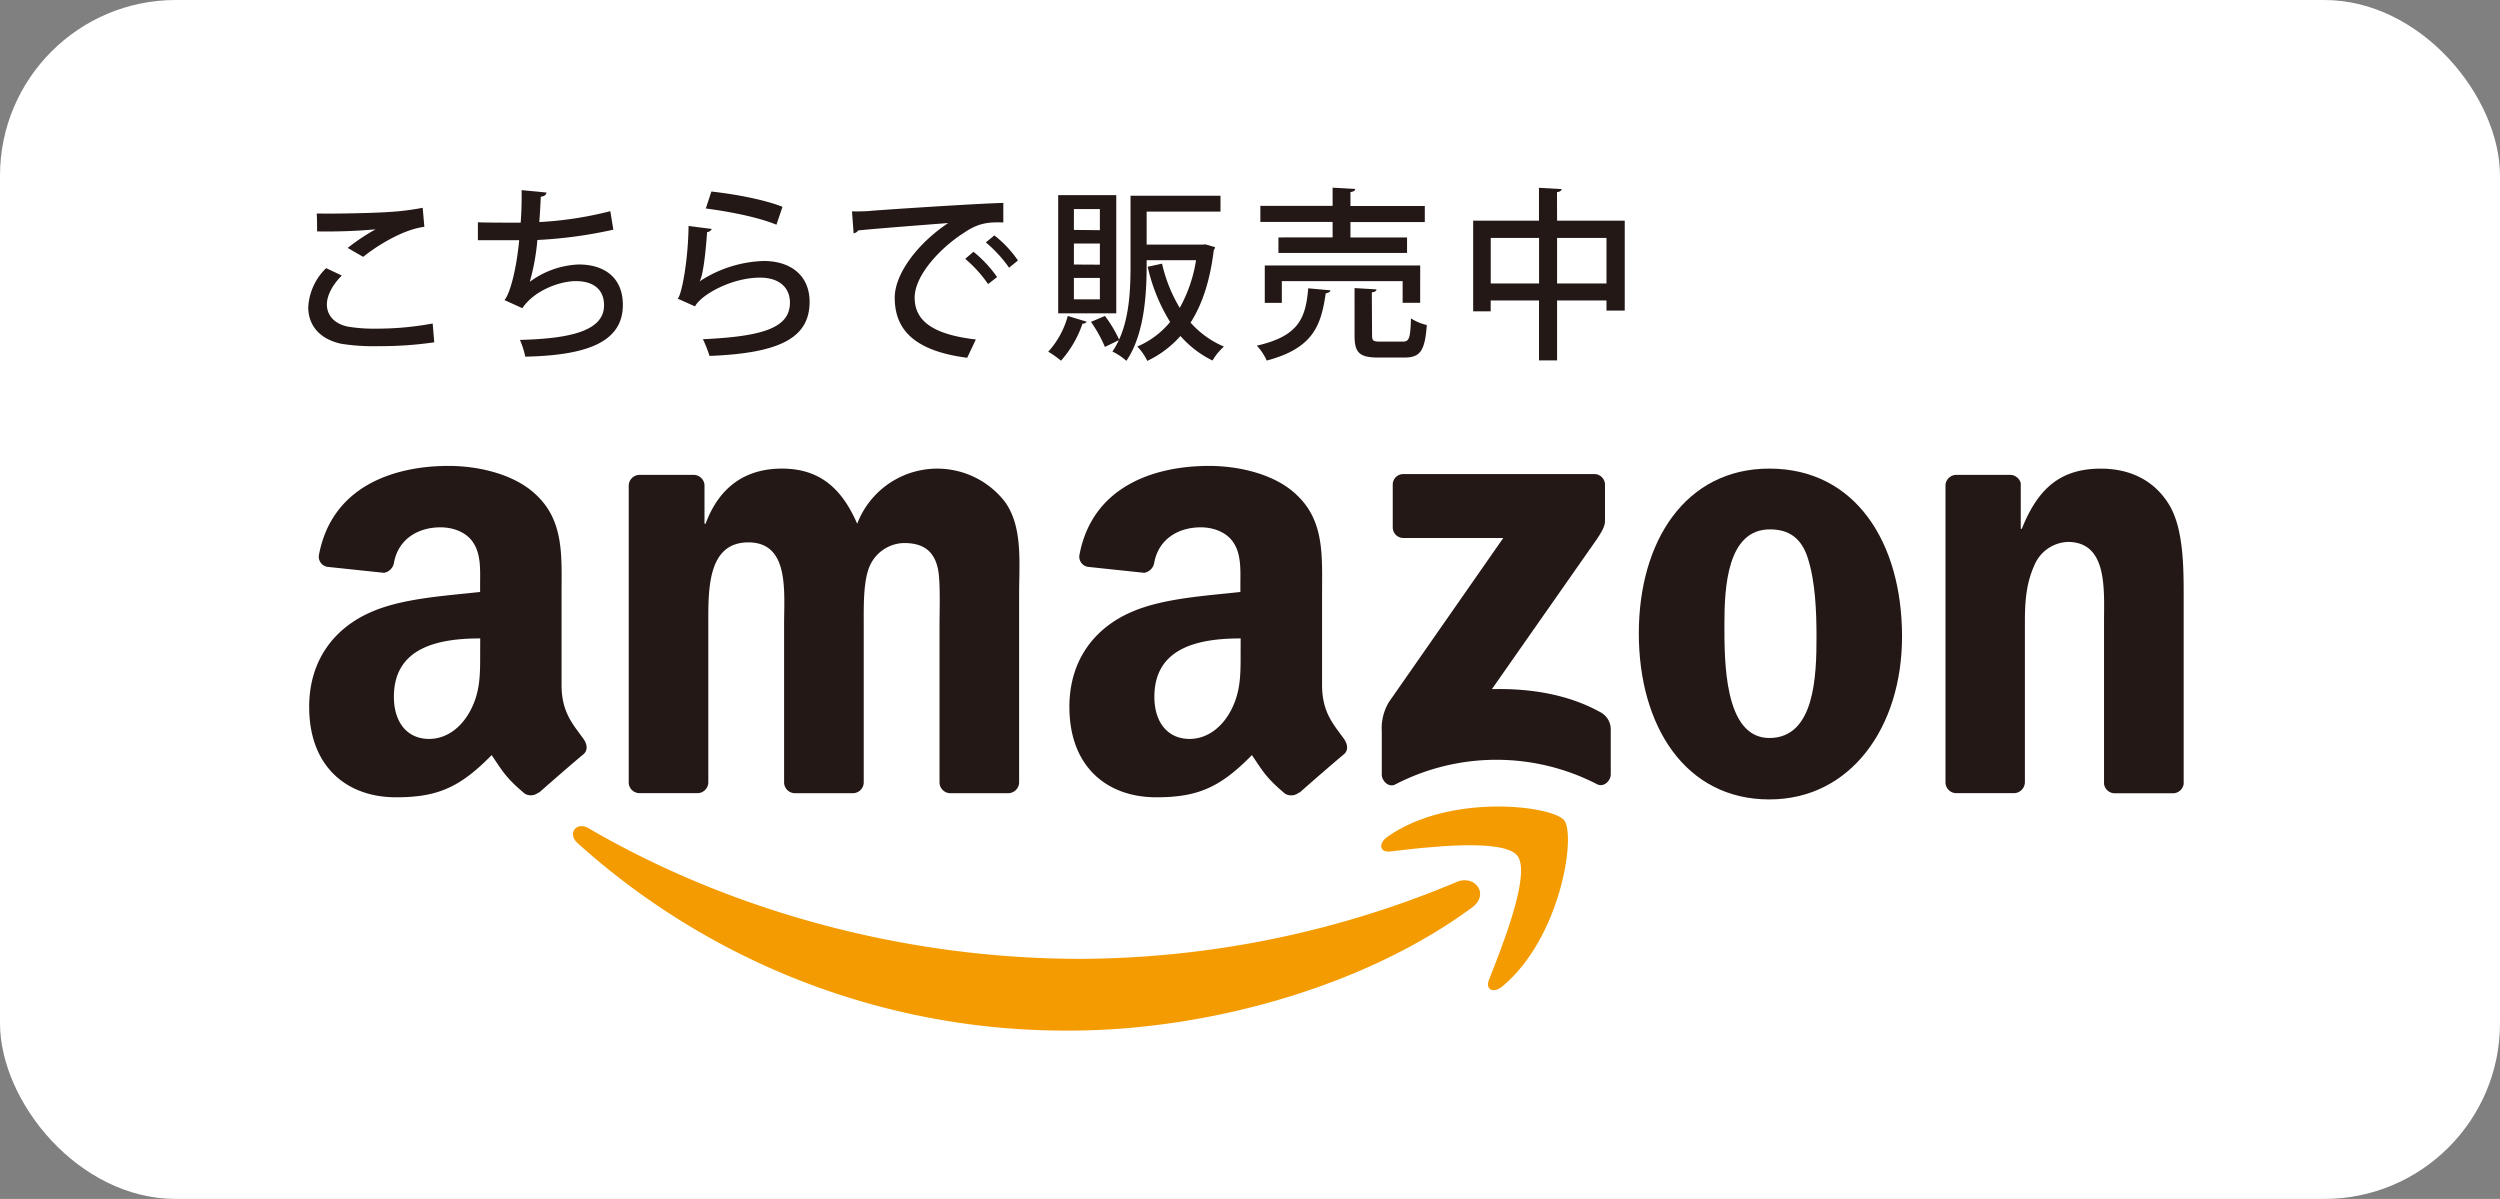 <svg id="レイヤー_1" data-name="レイヤー 1" xmlns="http://www.w3.org/2000/svg" viewBox="0 0 538.04 258.03"><rect x="0" y="0" width="538.04" height="258.03" fill="#808080" stroke="none"/><defs><style>.cls-1{fill:#fff;}.cls-2{fill:#f39b00;}.cls-2,.cls-3{fill-rule:evenodd;}.cls-3,.cls-4{fill:#231815;}</style></defs><title>アートボード 1</title><rect class="cls-1" width="538.04" height="258.03" rx="37.83" ry="37.83"/><path class="cls-2" d="M316.82,195.3c-23.44,17.29-57.42,26.5-86.68,26.5a156.86,156.86,0,0,1-105.88-40.39c-2.19-2-.24-4.69,2.4-3.16,30.15,17.55,67.44,28.11,106,28.11a210.91,210.91,0,0,0,80.81-16.53C317.38,188.15,320.69,192.44,316.82,195.3Z"/><path class="cls-2" d="M326.57,184.17c-3-3.84-19.82-1.82-27.37-.92-2.3.28-2.64-1.73-.58-3.18,13.41-9.42,35.4-6.7,38-3.55s-.67,25.23-13.25,35.74c-1.93,1.62-3.77.76-2.92-1.38C323.24,203.83,329.57,188,326.57,184.17Z"/><path class="cls-3" d="M299.74,113.51v-9.16a2.26,2.26,0,0,1,2.32-2.32h41a2.29,2.29,0,0,1,2.36,2.31v7.85c0,1.32-1.12,3-3.09,5.76l-21.25,30.36c7.89-.19,16.24,1,23.41,5a4.18,4.18,0,0,1,2.17,3.57v9.77c0,1.35-1.47,2.91-3,2.1a47.27,47.27,0,0,0-43.37.07c-1.43.76-2.91-.77-2.91-2.12v-9.29a11,11,0,0,1,1.52-6.29l24.63-35.34H302.1A2.28,2.28,0,0,1,299.74,113.51Z"/><path class="cls-3" d="M150,170.7H137.54a2.35,2.35,0,0,1-2.23-2.11V104.51a2.35,2.35,0,0,1,2.41-2.31h11.62a2.36,2.36,0,0,1,2.28,2.15v8.37h.23c3-8.09,8.74-11.87,16.43-11.87s12.7,3.78,16.2,11.87a18.44,18.44,0,0,1,31.7-4.85c4,5.39,3.15,13.22,3.15,20.09v40.44a2.36,2.36,0,0,1-2.41,2.31H204.45a2.35,2.35,0,0,1-2.25-2.31v-34c0-2.7.23-9.44-.35-12-.93-4.32-3.73-5.53-7.34-5.53a8.27,8.27,0,0,0-7.46,5.26c-1.28,3.24-1.16,8.63-1.16,12.27v34a2.35,2.35,0,0,1-2.41,2.31H171a2.35,2.35,0,0,1-2.25-2.31v-34c0-7.15,1.16-17.67-7.69-17.67s-8.62,10.25-8.62,17.67v34A2.35,2.35,0,0,1,150,170.7Z"/><path class="cls-3" d="M380.79,100.85c18.53,0,28.56,15.91,28.56,36.14,0,19.55-11.07,35.06-28.56,35.06-18.18,0-28.09-15.92-28.09-35.74S362.73,100.85,380.79,100.85Zm.12,13.08c-9.21,0-9.79,12.54-9.79,20.36s-.12,24.54,9.68,24.54,10.14-13.48,10.14-21.71c0-5.4-.23-11.87-1.87-17C387.67,115.68,384.87,113.93,380.91,113.93Z"/><path class="cls-3" d="M433.38,170.7H420.94a2.34,2.34,0,0,1-2.24-2.31l0-64.1a2.37,2.37,0,0,1,2.4-2.09h11.58a2.38,2.38,0,0,1,2.22,1.8v9.8h.23c3.5-8.77,8.39-12.94,17-12.94,5.6,0,11.07,2,14.57,7.55,3.26,5.13,3.26,13.75,3.26,20v40.32a2.36,2.36,0,0,1-2.39,2H455.05a2.36,2.36,0,0,1-2.23-2V133.89c0-7,.82-17.26-7.81-17.26a8.15,8.15,0,0,0-7.22,5.12c-1.75,3.91-2,7.82-2,12.14v34.5A2.39,2.39,0,0,1,433.38,170.7Z"/><path class="cls-3" d="M267,140.1c0,4.87.12,8.92-2.33,13.25-2,3.51-5.14,5.68-8.64,5.68-4.79,0-7.59-3.65-7.59-9.06,0-10.64,9.54-12.57,18.57-12.57Zm12.59,30.44a2.59,2.59,0,0,1-3,.29c-4.15-3.45-4.89-5-7.16-8.32-6.85,7-11.71,9.08-20.59,9.08-10.51,0-18.69-6.49-18.69-19.46,0-10.13,5.49-17,13.32-20.4,6.78-3,16.24-3.51,23.48-4.33v-1.62c0-3,.23-6.49-1.52-9.05-1.52-2.3-4.44-3.24-7-3.24-4.76,0-9,2.44-10,7.5a2.64,2.64,0,0,1-2.17,2.29L234.18,122a2.2,2.2,0,0,1-1.86-2.61c2.78-14.68,16-19.12,27.92-19.12,6.07,0,14,1.62,18.8,6.22,6.08,5.68,5.49,13.25,5.49,21.49v19.45c0,5.85,2.43,8.42,4.71,11.58.8,1.13,1,2.48,0,3.31-2.55,2.13-7.08,6.07-9.58,8.29Z"/><path class="cls-3" d="M103.34,140.1c0,4.87.12,8.92-2.34,13.25-2,3.51-5.13,5.68-8.64,5.68-4.79,0-7.59-3.65-7.59-9.06,0-10.64,9.54-12.57,18.58-12.57Zm12.58,30.44a2.58,2.58,0,0,1-2.95.29c-4.15-3.45-4.89-5-7.16-8.32-6.85,7-11.71,9.08-20.58,9.08-10.51,0-18.69-6.49-18.69-19.46,0-10.13,5.49-17,13.31-20.4,6.77-3,16.24-3.51,23.48-4.33v-1.62c0-3,.23-6.49-1.52-9.05-1.52-2.3-4.44-3.24-7-3.24-4.76,0-9,2.44-10,7.5a2.64,2.64,0,0,1-2.17,2.29L70.51,122a2.2,2.2,0,0,1-1.86-2.61c2.78-14.68,16-19.12,27.92-19.12,6.07,0,14,1.62,18.81,6.22,6.07,5.68,5.48,13.25,5.48,21.49v19.45c0,5.85,2.43,8.42,4.71,11.58.8,1.13,1,2.48,0,3.31-2.55,2.13-7.08,6.07-9.58,8.29Z"/><path class="cls-4" d="M93.46,73.67a80.24,80.24,0,0,1-12.06.83,44.3,44.3,0,0,1-8-.52c-5-1.11-7.06-4.32-7.06-7.86a12.64,12.64,0,0,1,3.85-8.41l3.37,1.59c-2,2-3.21,4.28-3.21,6.23,0,2.14,1.39,4.09,4.48,4.76a33.94,33.94,0,0,0,6.07.44,65.28,65.28,0,0,0,12.22-1.11ZM74.82,53.36a45.2,45.2,0,0,1,6-4v0a117.86,117.86,0,0,1-12.58.44c0-1,0-2.93-.08-3.85,3.77.08,11.94-.08,15.51-.32a56.37,56.37,0,0,0,7.3-.91l.36,4.09c-5.08.67-10.87,4.6-13.17,6.47Z"/><path class="cls-4" d="M132,49.43a96.75,96.75,0,0,1-16.35,2.22,47.77,47.77,0,0,1-1.63,9,18.92,18.92,0,0,1,10.51-3.73c5.67,0,9.52,2.93,9.52,8.69,0,8.05-7.77,10.87-21,11.15a19.33,19.33,0,0,0-1.15-3.61C123.2,72.88,130,71.05,130,65.7c0-3.17-2-5.2-6.11-5.2-3.29,0-8.89,1.94-11.47,5.83l-3.85-1.75c1.19-1.35,2.58-6.63,3.17-12.89h-8.89V47.84c1.75.08,6.31.08,9.21.08.16-2.18.24-4.68.2-7l5.36.52c-.12.63-.55.79-1.23.91-.08,1.83-.2,3.73-.32,5.44a78.21,78.21,0,0,0,15.28-2.34Z"/><path class="cls-4" d="M153.18,49.27a1.13,1.13,0,0,1-1,.67c-.4,5.67-1,9.72-1.63,10.63h0a26.48,26.48,0,0,1,13.81-4.4c5.87,0,9.92,3.17,9.88,8.89-.08,7.46-6,10.95-21.54,11.54A28.62,28.62,0,0,0,151.28,73c13.49-.6,18.69-2.66,18.73-7.85,0-3.29-2.34-5.4-6.43-5.4-6.19,0-12.74,3.73-14,6.19l-3.73-1.67c.83-.71,2.26-8.13,2.34-15.63Zm-.08-8.05c5,.55,11.31,1.71,15.31,3.29l-1.31,3.85c-4-1.66-10.36-2.86-15.2-3.49Z"/><path class="cls-4" d="M183.36,45.5c1.19,0,2.9,0,4-.12,4-.32,22.61-1.55,28.57-1.71l0,4.21c-3.25-.12-5.36.12-8.41,2.18-5.12,3.25-10.67,9.17-10.67,14,0,5,3.93,7.94,13.17,9L208.15,77c-11.31-1.47-15.59-6-15.59-12.93,0-5.2,5-11.74,11.51-16.07-4.64.36-15,1.15-19.36,1.59a1.53,1.53,0,0,1-1,.63Zm26.15,8.69a26.15,26.15,0,0,1,5.08,5.44l-1.94,1.51a27.68,27.68,0,0,0-4.92-5.44ZM214,50.66a24,24,0,0,1,5.08,5.4l-1.91,1.55a28.46,28.46,0,0,0-5-5.44Z"/><path class="cls-4" d="M233.85,69.23a.8.8,0,0,1-.87.4,23.35,23.35,0,0,1-4.64,8,19.8,19.8,0,0,0-2.74-1.94A18.58,18.58,0,0,0,229.8,68ZM240.24,42V67.44h-12.5V42Zm-3.53,7.54V45h-5.59v4.48Zm0,7.42V52.41h-5.59v4.52Zm0,7.46v-4.6h-5.59v4.6Zm22.74-11.82,2.06.6a1.18,1.18,0,0,1-.28.6c-.79,6.51-2.46,11.67-5,15.63a19.93,19.93,0,0,0,7.18,5.16,12.28,12.28,0,0,0-2.46,3,22.05,22.05,0,0,1-6.9-5.28,22.09,22.09,0,0,1-7.14,5.36,12,12,0,0,0-2.14-3.09,18.63,18.63,0,0,0,7.06-5.28A38.66,38.66,0,0,1,247,57.41l3.09-.67a32.36,32.36,0,0,0,3.81,9.52A31,31,0,0,0,257.41,56H246.78c0,5.12,0,15.31-4.37,21.66a12.76,12.76,0,0,0-3-2,18.62,18.62,0,0,0,1.39-2.46l-3,1.47a29.82,29.82,0,0,0-3-5.4l3-1.27a27.34,27.34,0,0,1,3.05,5.08c2.26-4.92,2.46-11.11,2.46-16V42.13h19.36v3.41H246.78v7.1h12Z"/><path class="cls-4" d="M286.32,62.48c0,.32-.4.56-1,.64-1,6.9-2.66,11.82-12.7,14.48a11.36,11.36,0,0,0-2.14-3.21c9.13-2.06,10.52-6,11.07-12.34Zm.48-11.39V47.76H271.25V44.31H286.8V40.39l4.84.28c0,.36-.28.56-1,.67v3h16v3.45h-16V51.1h12.18v3.33H275.14V51.1Zm18.84,14.08h-3.77V60.5h-26v4.68H272.2V57.13h33.45Zm-10.35,7c0,1.19.28,1.35,1.82,1.35h4.76c1.39,0,1.67-.63,1.79-5a10.9,10.9,0,0,0,3.41,1.43c-.4,5.59-1.43,7-4.84,7h-5.59c-4.09,0-5.12-1.07-5.12-4.72V62l4.72.28c0,.32-.28.56-1,.64Z"/><path class="cls-4" d="M335.11,47.49h14.56V66.85h-3.93V64.67H335.11V77.56h-3.89V64.67h-10.4V67h-3.77V47.49h14.16V40.42l4.88.28c0,.32-.32.55-1,.67ZM320.83,61h10.4v-9.8h-10.4Zm14.28,0h10.63v-9.8H335.11Z"/></svg>